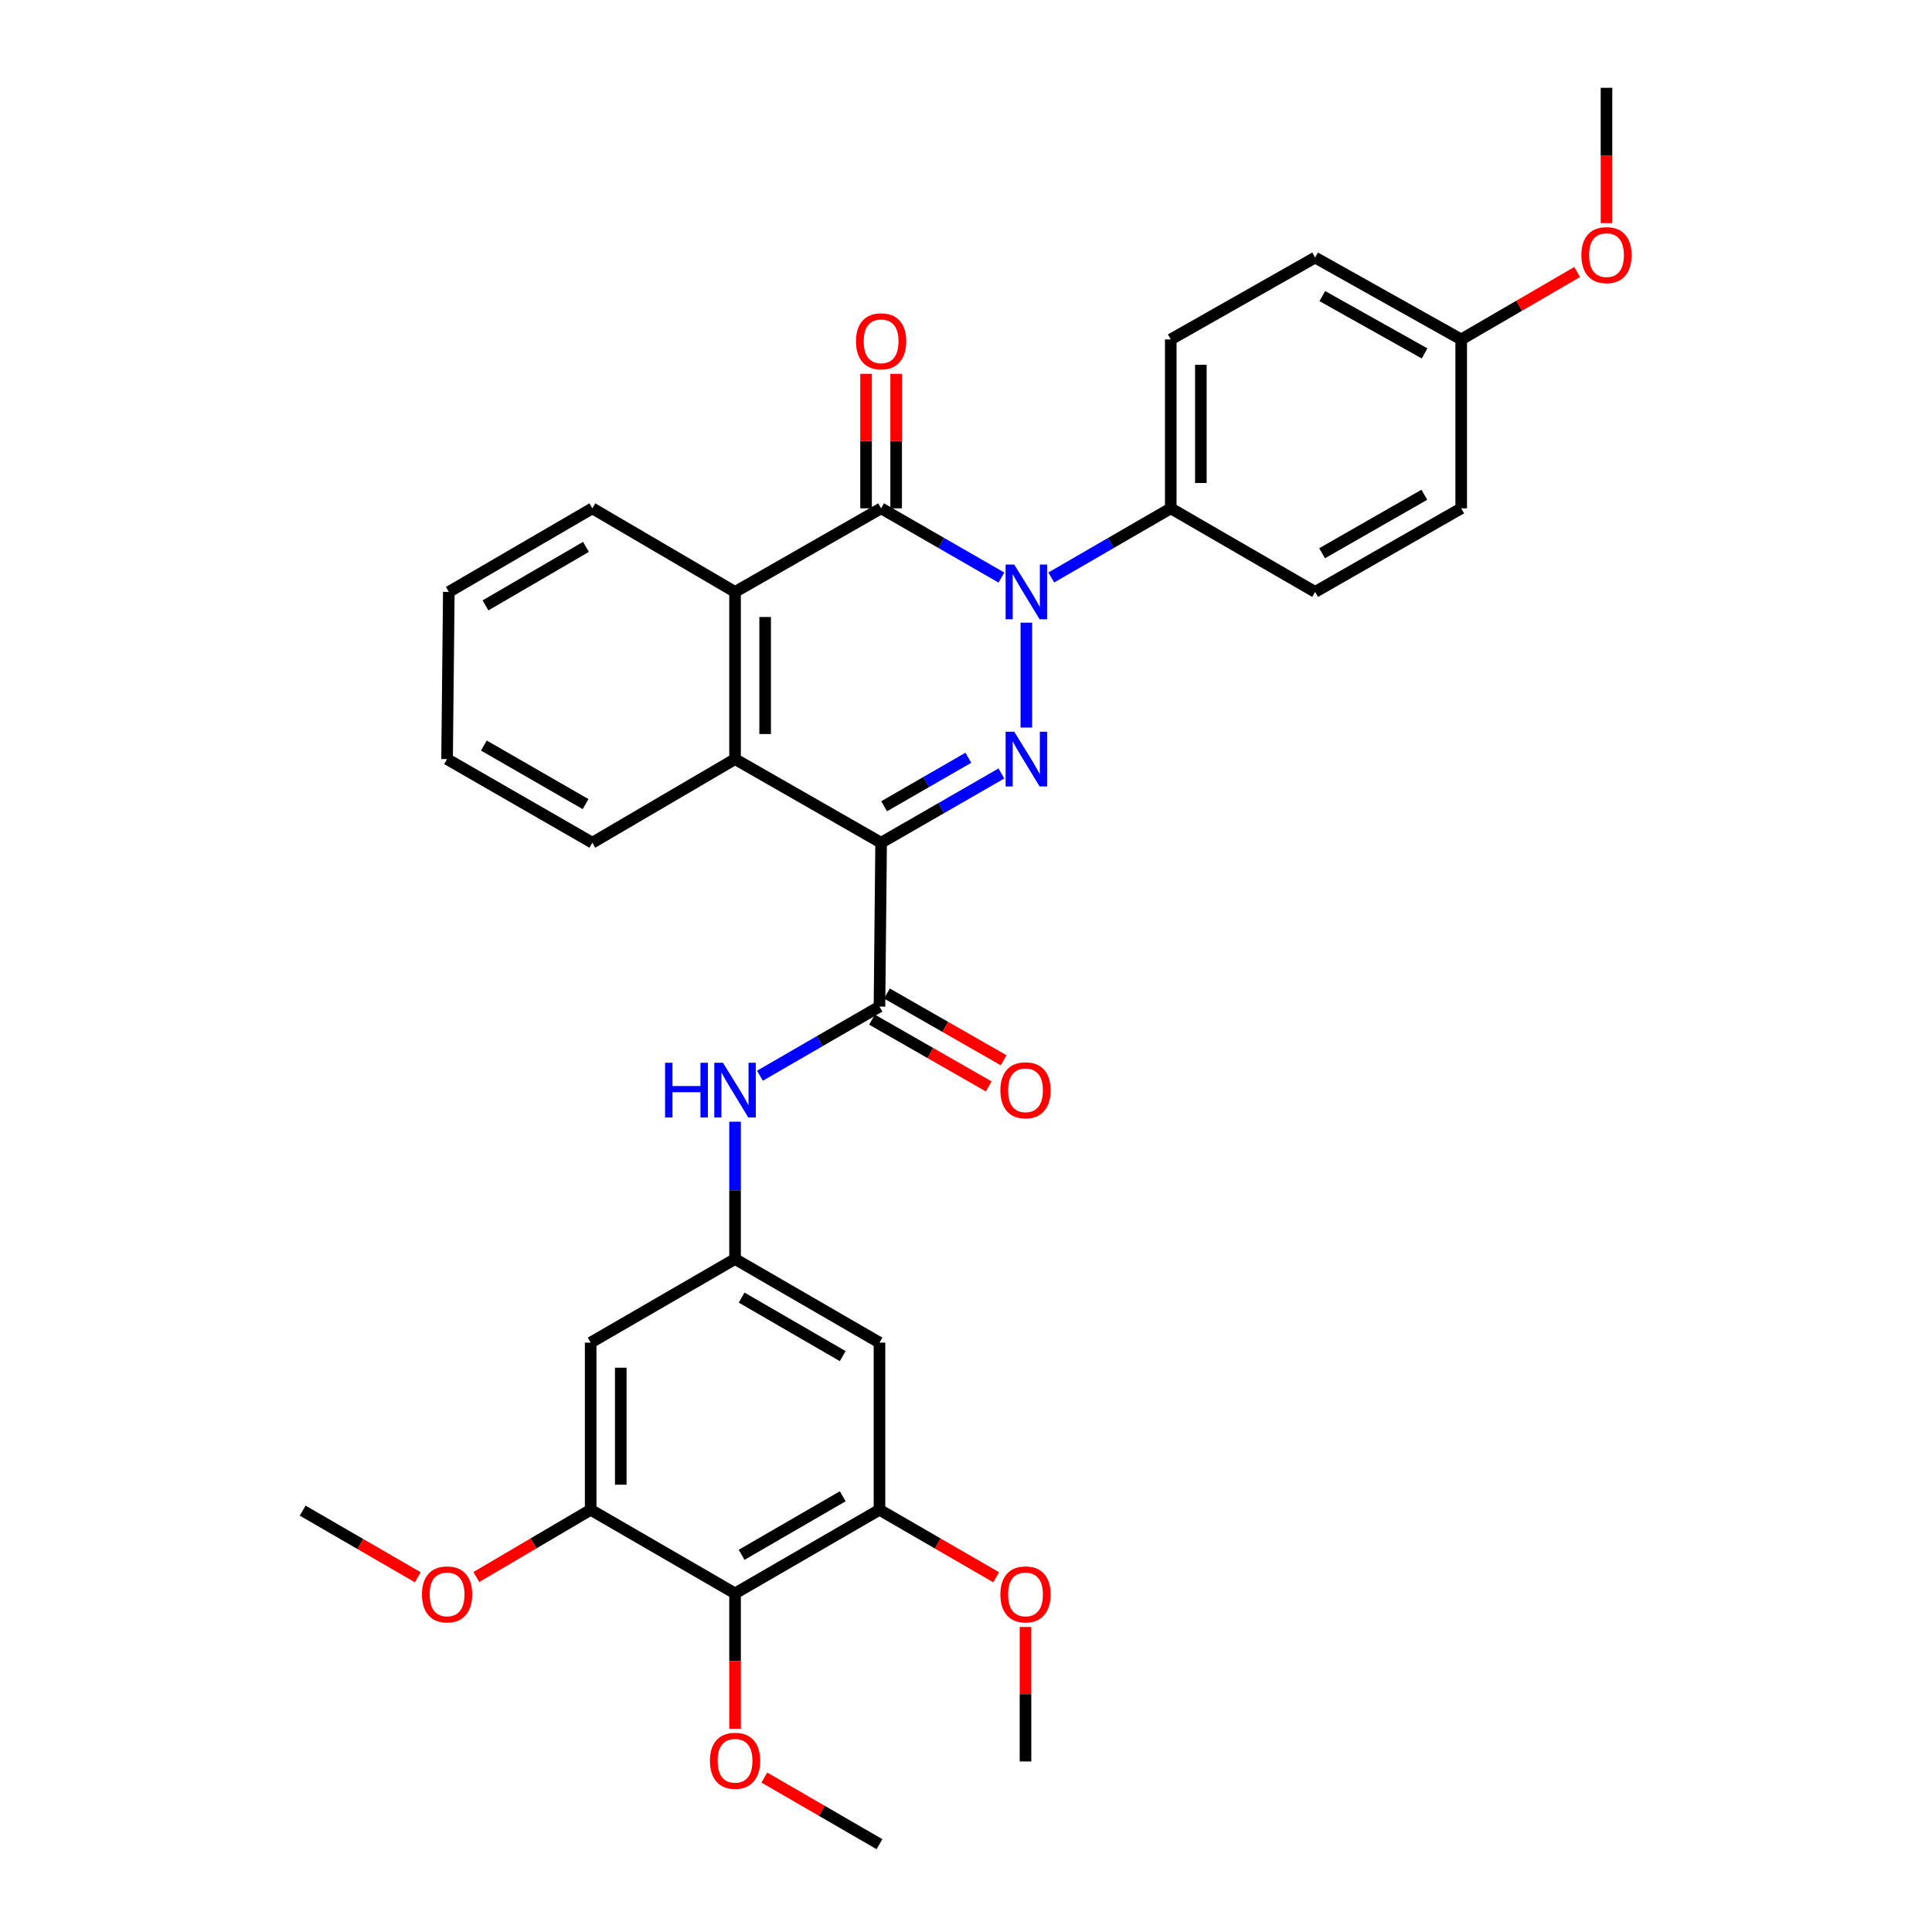 <?xml version='1.0' encoding='iso-8859-1'?>
<svg version='1.1' baseProfile='full'
              xmlns='http://www.w3.org/2000/svg'
                      xmlns:rdkit='http://www.rdkit.org/xml'
                      xmlns:xlink='http://www.w3.org/1999/xlink'
                  xml:space='preserve'
width='1000px' height='1000px' viewBox='0 0 1000 1000'>
<!-- END OF HEADER -->
<rect style='opacity:1.0;fill:#FFFFFF;stroke:none' width='1000' height='1000' x='0' y='0'> </rect>
<path class='bond-0' d='M 456.064,436.191 L 487.195,418.267' style='fill:none;fill-rule:evenodd;stroke:#000000;stroke-width:6px;stroke-linecap:butt;stroke-linejoin:miter;stroke-opacity:1' />
<path class='bond-0' d='M 487.195,418.267 L 518.327,400.343' style='fill:none;fill-rule:evenodd;stroke:#0000FF;stroke-width:6px;stroke-linecap:butt;stroke-linejoin:miter;stroke-opacity:1' />
<path class='bond-0' d='M 457.63,417.314 L 479.422,404.767' style='fill:none;fill-rule:evenodd;stroke:#000000;stroke-width:6px;stroke-linecap:butt;stroke-linejoin:miter;stroke-opacity:1' />
<path class='bond-0' d='M 479.422,404.767 L 501.215,392.22' style='fill:none;fill-rule:evenodd;stroke:#0000FF;stroke-width:6px;stroke-linecap:butt;stroke-linejoin:miter;stroke-opacity:1' />
<path class='bond-3' d='M 456.064,436.191 L 455.215,521.004' style='fill:none;fill-rule:evenodd;stroke:#000000;stroke-width:6px;stroke-linecap:butt;stroke-linejoin:miter;stroke-opacity:1' />
<path class='bond-4' d='M 456.064,436.191 L 380.459,392.911' style='fill:none;fill-rule:evenodd;stroke:#000000;stroke-width:6px;stroke-linecap:butt;stroke-linejoin:miter;stroke-opacity:1' />
<path class='bond-1' d='M 531.236,376.587 L 531.236,322.291' style='fill:none;fill-rule:evenodd;stroke:#0000FF;stroke-width:6px;stroke-linecap:butt;stroke-linejoin:miter;stroke-opacity:1' />
<path class='bond-11' d='M 544.135,298.91 L 575.059,281.011' style='fill:none;fill-rule:evenodd;stroke:#0000FF;stroke-width:6px;stroke-linecap:butt;stroke-linejoin:miter;stroke-opacity:1' />
<path class='bond-11' d='M 575.059,281.011 L 605.983,263.112' style='fill:none;fill-rule:evenodd;stroke:#000000;stroke-width:6px;stroke-linecap:butt;stroke-linejoin:miter;stroke-opacity:1' />
<path class='bond-33' d='M 518.327,298.946 L 487.195,281.029' style='fill:none;fill-rule:evenodd;stroke:#0000FF;stroke-width:6px;stroke-linecap:butt;stroke-linejoin:miter;stroke-opacity:1' />
<path class='bond-33' d='M 487.195,281.029 L 456.064,263.112' style='fill:none;fill-rule:evenodd;stroke:#000000;stroke-width:6px;stroke-linecap:butt;stroke-linejoin:miter;stroke-opacity:1' />
<path class='bond-2' d='M 456.064,263.112 L 380.459,306.376' style='fill:none;fill-rule:evenodd;stroke:#000000;stroke-width:6px;stroke-linecap:butt;stroke-linejoin:miter;stroke-opacity:1' />
<path class='bond-14' d='M 463.852,263.112 L 463.852,228.306' style='fill:none;fill-rule:evenodd;stroke:#000000;stroke-width:6px;stroke-linecap:butt;stroke-linejoin:miter;stroke-opacity:1' />
<path class='bond-14' d='M 463.852,228.306 L 463.852,193.5' style='fill:none;fill-rule:evenodd;stroke:#FF0000;stroke-width:6px;stroke-linecap:butt;stroke-linejoin:miter;stroke-opacity:1' />
<path class='bond-14' d='M 448.275,263.112 L 448.275,228.306' style='fill:none;fill-rule:evenodd;stroke:#000000;stroke-width:6px;stroke-linecap:butt;stroke-linejoin:miter;stroke-opacity:1' />
<path class='bond-14' d='M 448.275,228.306 L 448.275,193.5' style='fill:none;fill-rule:evenodd;stroke:#FF0000;stroke-width:6px;stroke-linecap:butt;stroke-linejoin:miter;stroke-opacity:1' />
<path class='bond-7' d='M 455.215,521.004 L 424.287,538.896' style='fill:none;fill-rule:evenodd;stroke:#000000;stroke-width:6px;stroke-linecap:butt;stroke-linejoin:miter;stroke-opacity:1' />
<path class='bond-7' d='M 424.287,538.896 L 393.358,556.788' style='fill:none;fill-rule:evenodd;stroke:#0000FF;stroke-width:6px;stroke-linecap:butt;stroke-linejoin:miter;stroke-opacity:1' />
<path class='bond-15' d='M 451.347,527.765 L 481.548,545.046' style='fill:none;fill-rule:evenodd;stroke:#000000;stroke-width:6px;stroke-linecap:butt;stroke-linejoin:miter;stroke-opacity:1' />
<path class='bond-15' d='M 481.548,545.046 L 511.749,562.326' style='fill:none;fill-rule:evenodd;stroke:#FF0000;stroke-width:6px;stroke-linecap:butt;stroke-linejoin:miter;stroke-opacity:1' />
<path class='bond-15' d='M 459.084,514.244 L 489.285,531.525' style='fill:none;fill-rule:evenodd;stroke:#000000;stroke-width:6px;stroke-linecap:butt;stroke-linejoin:miter;stroke-opacity:1' />
<path class='bond-15' d='M 489.285,531.525 L 519.486,548.805' style='fill:none;fill-rule:evenodd;stroke:#FF0000;stroke-width:6px;stroke-linecap:butt;stroke-linejoin:miter;stroke-opacity:1' />
<path class='bond-5' d='M 380.459,392.911 L 380.459,306.376' style='fill:none;fill-rule:evenodd;stroke:#000000;stroke-width:6px;stroke-linecap:butt;stroke-linejoin:miter;stroke-opacity:1' />
<path class='bond-5' d='M 396.037,379.93 L 396.037,319.356' style='fill:none;fill-rule:evenodd;stroke:#000000;stroke-width:6px;stroke-linecap:butt;stroke-linejoin:miter;stroke-opacity:1' />
<path class='bond-24' d='M 380.459,392.911 L 306.594,436.191' style='fill:none;fill-rule:evenodd;stroke:#000000;stroke-width:6px;stroke-linecap:butt;stroke-linejoin:miter;stroke-opacity:1' />
<path class='bond-25' d='M 380.459,306.376 L 306.594,263.112' style='fill:none;fill-rule:evenodd;stroke:#000000;stroke-width:6px;stroke-linecap:butt;stroke-linejoin:miter;stroke-opacity:1' />
<path class='bond-6' d='M 380.459,824.738 L 455.215,781.458' style='fill:none;fill-rule:evenodd;stroke:#000000;stroke-width:6px;stroke-linecap:butt;stroke-linejoin:miter;stroke-opacity:1' />
<path class='bond-6' d='M 383.867,804.765 L 436.197,774.468' style='fill:none;fill-rule:evenodd;stroke:#000000;stroke-width:6px;stroke-linecap:butt;stroke-linejoin:miter;stroke-opacity:1' />
<path class='bond-18' d='M 380.459,824.738 L 380.459,859.773' style='fill:none;fill-rule:evenodd;stroke:#000000;stroke-width:6px;stroke-linecap:butt;stroke-linejoin:miter;stroke-opacity:1' />
<path class='bond-18' d='M 380.459,859.773 L 380.459,894.807' style='fill:none;fill-rule:evenodd;stroke:#FF0000;stroke-width:6px;stroke-linecap:butt;stroke-linejoin:miter;stroke-opacity:1' />
<path class='bond-35' d='M 380.459,824.738 L 305.728,781.458' style='fill:none;fill-rule:evenodd;stroke:#000000;stroke-width:6px;stroke-linecap:butt;stroke-linejoin:miter;stroke-opacity:1' />
<path class='bond-10' d='M 380.459,580.595 L 380.459,616.127' style='fill:none;fill-rule:evenodd;stroke:#0000FF;stroke-width:6px;stroke-linecap:butt;stroke-linejoin:miter;stroke-opacity:1' />
<path class='bond-10' d='M 380.459,616.127 L 380.459,651.659' style='fill:none;fill-rule:evenodd;stroke:#000000;stroke-width:6px;stroke-linecap:butt;stroke-linejoin:miter;stroke-opacity:1' />
<path class='bond-8' d='M 455.215,781.458 L 455.215,694.94' style='fill:none;fill-rule:evenodd;stroke:#000000;stroke-width:6px;stroke-linecap:butt;stroke-linejoin:miter;stroke-opacity:1' />
<path class='bond-19' d='M 455.215,781.458 L 485.413,798.927' style='fill:none;fill-rule:evenodd;stroke:#000000;stroke-width:6px;stroke-linecap:butt;stroke-linejoin:miter;stroke-opacity:1' />
<path class='bond-19' d='M 485.413,798.927 L 515.611,816.397' style='fill:none;fill-rule:evenodd;stroke:#FF0000;stroke-width:6px;stroke-linecap:butt;stroke-linejoin:miter;stroke-opacity:1' />
<path class='bond-9' d='M 305.728,781.458 L 305.728,694.94' style='fill:none;fill-rule:evenodd;stroke:#000000;stroke-width:6px;stroke-linecap:butt;stroke-linejoin:miter;stroke-opacity:1' />
<path class='bond-9' d='M 321.306,768.48 L 321.306,707.918' style='fill:none;fill-rule:evenodd;stroke:#000000;stroke-width:6px;stroke-linecap:butt;stroke-linejoin:miter;stroke-opacity:1' />
<path class='bond-20' d='M 305.728,781.458 L 276.144,798.861' style='fill:none;fill-rule:evenodd;stroke:#000000;stroke-width:6px;stroke-linecap:butt;stroke-linejoin:miter;stroke-opacity:1' />
<path class='bond-20' d='M 276.144,798.861 L 246.56,816.264' style='fill:none;fill-rule:evenodd;stroke:#FF0000;stroke-width:6px;stroke-linecap:butt;stroke-linejoin:miter;stroke-opacity:1' />
<path class='bond-12' d='M 380.459,651.659 L 305.728,694.94' style='fill:none;fill-rule:evenodd;stroke:#000000;stroke-width:6px;stroke-linecap:butt;stroke-linejoin:miter;stroke-opacity:1' />
<path class='bond-13' d='M 380.459,651.659 L 455.215,694.94' style='fill:none;fill-rule:evenodd;stroke:#000000;stroke-width:6px;stroke-linecap:butt;stroke-linejoin:miter;stroke-opacity:1' />
<path class='bond-13' d='M 383.867,671.633 L 436.197,701.929' style='fill:none;fill-rule:evenodd;stroke:#000000;stroke-width:6px;stroke-linecap:butt;stroke-linejoin:miter;stroke-opacity:1' />
<path class='bond-16' d='M 605.983,263.112 L 605.983,175.694' style='fill:none;fill-rule:evenodd;stroke:#000000;stroke-width:6px;stroke-linecap:butt;stroke-linejoin:miter;stroke-opacity:1' />
<path class='bond-16' d='M 621.561,250 L 621.561,188.807' style='fill:none;fill-rule:evenodd;stroke:#000000;stroke-width:6px;stroke-linecap:butt;stroke-linejoin:miter;stroke-opacity:1' />
<path class='bond-17' d='M 605.983,263.112 L 680.705,306.376' style='fill:none;fill-rule:evenodd;stroke:#000000;stroke-width:6px;stroke-linecap:butt;stroke-linejoin:miter;stroke-opacity:1' />
<path class='bond-22' d='M 605.983,175.694 L 680.705,133.314' style='fill:none;fill-rule:evenodd;stroke:#000000;stroke-width:6px;stroke-linecap:butt;stroke-linejoin:miter;stroke-opacity:1' />
<path class='bond-23' d='M 680.705,306.376 L 756.319,263.112' style='fill:none;fill-rule:evenodd;stroke:#000000;stroke-width:6px;stroke-linecap:butt;stroke-linejoin:miter;stroke-opacity:1' />
<path class='bond-23' d='M 684.311,286.365 L 737.24,256.081' style='fill:none;fill-rule:evenodd;stroke:#000000;stroke-width:6px;stroke-linecap:butt;stroke-linejoin:miter;stroke-opacity:1' />
<path class='bond-27' d='M 395.618,920.062 L 425.417,937.304' style='fill:none;fill-rule:evenodd;stroke:#FF0000;stroke-width:6px;stroke-linecap:butt;stroke-linejoin:miter;stroke-opacity:1' />
<path class='bond-27' d='M 425.417,937.304 L 455.215,954.545' style='fill:none;fill-rule:evenodd;stroke:#000000;stroke-width:6px;stroke-linecap:butt;stroke-linejoin:miter;stroke-opacity:1' />
<path class='bond-28' d='M 530.794,842.104 L 530.794,876.922' style='fill:none;fill-rule:evenodd;stroke:#FF0000;stroke-width:6px;stroke-linecap:butt;stroke-linejoin:miter;stroke-opacity:1' />
<path class='bond-28' d='M 530.794,876.922 L 530.794,911.741' style='fill:none;fill-rule:evenodd;stroke:#000000;stroke-width:6px;stroke-linecap:butt;stroke-linejoin:miter;stroke-opacity:1' />
<path class='bond-29' d='M 216.245,816.401 L 186.455,799.15' style='fill:none;fill-rule:evenodd;stroke:#FF0000;stroke-width:6px;stroke-linecap:butt;stroke-linejoin:miter;stroke-opacity:1' />
<path class='bond-29' d='M 186.455,799.15 L 156.665,781.899' style='fill:none;fill-rule:evenodd;stroke:#000000;stroke-width:6px;stroke-linecap:butt;stroke-linejoin:miter;stroke-opacity:1' />
<path class='bond-21' d='M 756.319,175.694 L 756.319,263.112' style='fill:none;fill-rule:evenodd;stroke:#000000;stroke-width:6px;stroke-linecap:butt;stroke-linejoin:miter;stroke-opacity:1' />
<path class='bond-26' d='M 756.319,175.694 L 786.33,158.245' style='fill:none;fill-rule:evenodd;stroke:#000000;stroke-width:6px;stroke-linecap:butt;stroke-linejoin:miter;stroke-opacity:1' />
<path class='bond-26' d='M 786.33,158.245 L 816.342,140.795' style='fill:none;fill-rule:evenodd;stroke:#FF0000;stroke-width:6px;stroke-linecap:butt;stroke-linejoin:miter;stroke-opacity:1' />
<path class='bond-36' d='M 756.319,175.694 L 680.705,133.314' style='fill:none;fill-rule:evenodd;stroke:#000000;stroke-width:6px;stroke-linecap:butt;stroke-linejoin:miter;stroke-opacity:1' />
<path class='bond-36' d='M 737.36,182.926 L 684.431,153.26' style='fill:none;fill-rule:evenodd;stroke:#000000;stroke-width:6px;stroke-linecap:butt;stroke-linejoin:miter;stroke-opacity:1' />
<path class='bond-32' d='M 306.594,436.191 L 231.404,392.911' style='fill:none;fill-rule:evenodd;stroke:#000000;stroke-width:6px;stroke-linecap:butt;stroke-linejoin:miter;stroke-opacity:1' />
<path class='bond-32' d='M 303.087,416.198 L 250.454,385.902' style='fill:none;fill-rule:evenodd;stroke:#000000;stroke-width:6px;stroke-linecap:butt;stroke-linejoin:miter;stroke-opacity:1' />
<path class='bond-34' d='M 306.594,263.112 L 232.305,306.376' style='fill:none;fill-rule:evenodd;stroke:#000000;stroke-width:6px;stroke-linecap:butt;stroke-linejoin:miter;stroke-opacity:1' />
<path class='bond-34' d='M 303.29,283.063 L 251.287,313.348' style='fill:none;fill-rule:evenodd;stroke:#000000;stroke-width:6px;stroke-linecap:butt;stroke-linejoin:miter;stroke-opacity:1' />
<path class='bond-30' d='M 831.517,115.489 L 831.517,80.472' style='fill:none;fill-rule:evenodd;stroke:#FF0000;stroke-width:6px;stroke-linecap:butt;stroke-linejoin:miter;stroke-opacity:1' />
<path class='bond-30' d='M 831.517,80.472 L 831.517,45.455' style='fill:none;fill-rule:evenodd;stroke:#000000;stroke-width:6px;stroke-linecap:butt;stroke-linejoin:miter;stroke-opacity:1' />
<path class='bond-31' d='M 232.305,306.376 L 231.404,392.911' style='fill:none;fill-rule:evenodd;stroke:#000000;stroke-width:6px;stroke-linecap:butt;stroke-linejoin:miter;stroke-opacity:1' />
<path  class='atom-1' d='M 524.976 378.751
L 534.256 393.751
Q 535.176 395.231, 536.656 397.911
Q 538.136 400.591, 538.216 400.751
L 538.216 378.751
L 541.976 378.751
L 541.976 407.071
L 538.096 407.071
L 528.136 390.671
Q 526.976 388.751, 525.736 386.551
Q 524.536 384.351, 524.176 383.671
L 524.176 407.071
L 520.496 407.071
L 520.496 378.751
L 524.976 378.751
' fill='#0000FF'/>
<path  class='atom-2' d='M 524.976 292.216
L 534.256 307.216
Q 535.176 308.696, 536.656 311.376
Q 538.136 314.056, 538.216 314.216
L 538.216 292.216
L 541.976 292.216
L 541.976 320.536
L 538.096 320.536
L 528.136 304.136
Q 526.976 302.216, 525.736 300.016
Q 524.536 297.816, 524.176 297.136
L 524.176 320.536
L 520.496 320.536
L 520.496 292.216
L 524.976 292.216
' fill='#0000FF'/>
<path  class='atom-8' d='M 344.239 550.09
L 348.079 550.09
L 348.079 562.13
L 362.559 562.13
L 362.559 550.09
L 366.399 550.09
L 366.399 578.41
L 362.559 578.41
L 362.559 565.33
L 348.079 565.33
L 348.079 578.41
L 344.239 578.41
L 344.239 550.09
' fill='#0000FF'/>
<path  class='atom-8' d='M 374.199 550.09
L 383.479 565.09
Q 384.399 566.57, 385.879 569.25
Q 387.359 571.93, 387.439 572.09
L 387.439 550.09
L 391.199 550.09
L 391.199 578.41
L 387.319 578.41
L 377.359 562.01
Q 376.199 560.09, 374.959 557.89
Q 373.759 555.69, 373.399 555.01
L 373.399 578.41
L 369.719 578.41
L 369.719 550.09
L 374.199 550.09
' fill='#0000FF'/>
<path  class='atom-15' d='M 443.064 176.657
Q 443.064 169.857, 446.424 166.057
Q 449.784 162.257, 456.064 162.257
Q 462.344 162.257, 465.704 166.057
Q 469.064 169.857, 469.064 176.657
Q 469.064 183.537, 465.664 187.457
Q 462.264 191.337, 456.064 191.337
Q 449.824 191.337, 446.424 187.457
Q 443.064 183.577, 443.064 176.657
M 456.064 188.137
Q 460.384 188.137, 462.704 185.257
Q 465.064 182.337, 465.064 176.657
Q 465.064 171.097, 462.704 168.297
Q 460.384 165.457, 456.064 165.457
Q 451.744 165.457, 449.384 168.257
Q 447.064 171.057, 447.064 176.657
Q 447.064 182.377, 449.384 185.257
Q 451.744 188.137, 456.064 188.137
' fill='#FF0000'/>
<path  class='atom-16' d='M 517.794 564.33
Q 517.794 557.53, 521.154 553.73
Q 524.514 549.93, 530.794 549.93
Q 537.074 549.93, 540.434 553.73
Q 543.794 557.53, 543.794 564.33
Q 543.794 571.21, 540.394 575.13
Q 536.994 579.01, 530.794 579.01
Q 524.554 579.01, 521.154 575.13
Q 517.794 571.25, 517.794 564.33
M 530.794 575.81
Q 535.114 575.81, 537.434 572.93
Q 539.794 570.01, 539.794 564.33
Q 539.794 558.77, 537.434 555.97
Q 535.114 553.13, 530.794 553.13
Q 526.474 553.13, 524.114 555.93
Q 521.794 558.73, 521.794 564.33
Q 521.794 570.05, 524.114 572.93
Q 526.474 575.81, 530.794 575.81
' fill='#FF0000'/>
<path  class='atom-19' d='M 367.459 911.371
Q 367.459 904.571, 370.819 900.771
Q 374.179 896.971, 380.459 896.971
Q 386.739 896.971, 390.099 900.771
Q 393.459 904.571, 393.459 911.371
Q 393.459 918.251, 390.059 922.171
Q 386.659 926.051, 380.459 926.051
Q 374.219 926.051, 370.819 922.171
Q 367.459 918.291, 367.459 911.371
M 380.459 922.851
Q 384.779 922.851, 387.099 919.971
Q 389.459 917.051, 389.459 911.371
Q 389.459 905.811, 387.099 903.011
Q 384.779 900.171, 380.459 900.171
Q 376.139 900.171, 373.779 902.971
Q 371.459 905.771, 371.459 911.371
Q 371.459 917.091, 373.779 919.971
Q 376.139 922.851, 380.459 922.851
' fill='#FF0000'/>
<path  class='atom-20' d='M 517.794 825.26
Q 517.794 818.46, 521.154 814.66
Q 524.514 810.86, 530.794 810.86
Q 537.074 810.86, 540.434 814.66
Q 543.794 818.46, 543.794 825.26
Q 543.794 832.14, 540.394 836.06
Q 536.994 839.94, 530.794 839.94
Q 524.554 839.94, 521.154 836.06
Q 517.794 832.18, 517.794 825.26
M 530.794 836.74
Q 535.114 836.74, 537.434 833.86
Q 539.794 830.94, 539.794 825.26
Q 539.794 819.7, 537.434 816.9
Q 535.114 814.06, 530.794 814.06
Q 526.474 814.06, 524.114 816.86
Q 521.794 819.66, 521.794 825.26
Q 521.794 830.98, 524.114 833.86
Q 526.474 836.74, 530.794 836.74
' fill='#FF0000'/>
<path  class='atom-21' d='M 218.404 825.26
Q 218.404 818.46, 221.764 814.66
Q 225.124 810.86, 231.404 810.86
Q 237.684 810.86, 241.044 814.66
Q 244.404 818.46, 244.404 825.26
Q 244.404 832.14, 241.004 836.06
Q 237.604 839.94, 231.404 839.94
Q 225.164 839.94, 221.764 836.06
Q 218.404 832.18, 218.404 825.26
M 231.404 836.74
Q 235.724 836.74, 238.044 833.86
Q 240.404 830.94, 240.404 825.26
Q 240.404 819.7, 238.044 816.9
Q 235.724 814.06, 231.404 814.06
Q 227.084 814.06, 224.724 816.86
Q 222.404 819.66, 222.404 825.26
Q 222.404 830.98, 224.724 833.86
Q 227.084 836.74, 231.404 836.74
' fill='#FF0000'/>
<path  class='atom-27' d='M 818.517 132.052
Q 818.517 125.252, 821.877 121.452
Q 825.237 117.652, 831.517 117.652
Q 837.797 117.652, 841.157 121.452
Q 844.517 125.252, 844.517 132.052
Q 844.517 138.932, 841.117 142.852
Q 837.717 146.732, 831.517 146.732
Q 825.277 146.732, 821.877 142.852
Q 818.517 138.972, 818.517 132.052
M 831.517 143.532
Q 835.837 143.532, 838.157 140.652
Q 840.517 137.732, 840.517 132.052
Q 840.517 126.492, 838.157 123.692
Q 835.837 120.852, 831.517 120.852
Q 827.197 120.852, 824.837 123.652
Q 822.517 126.452, 822.517 132.052
Q 822.517 137.772, 824.837 140.652
Q 827.197 143.532, 831.517 143.532
' fill='#FF0000'/>
</svg>
